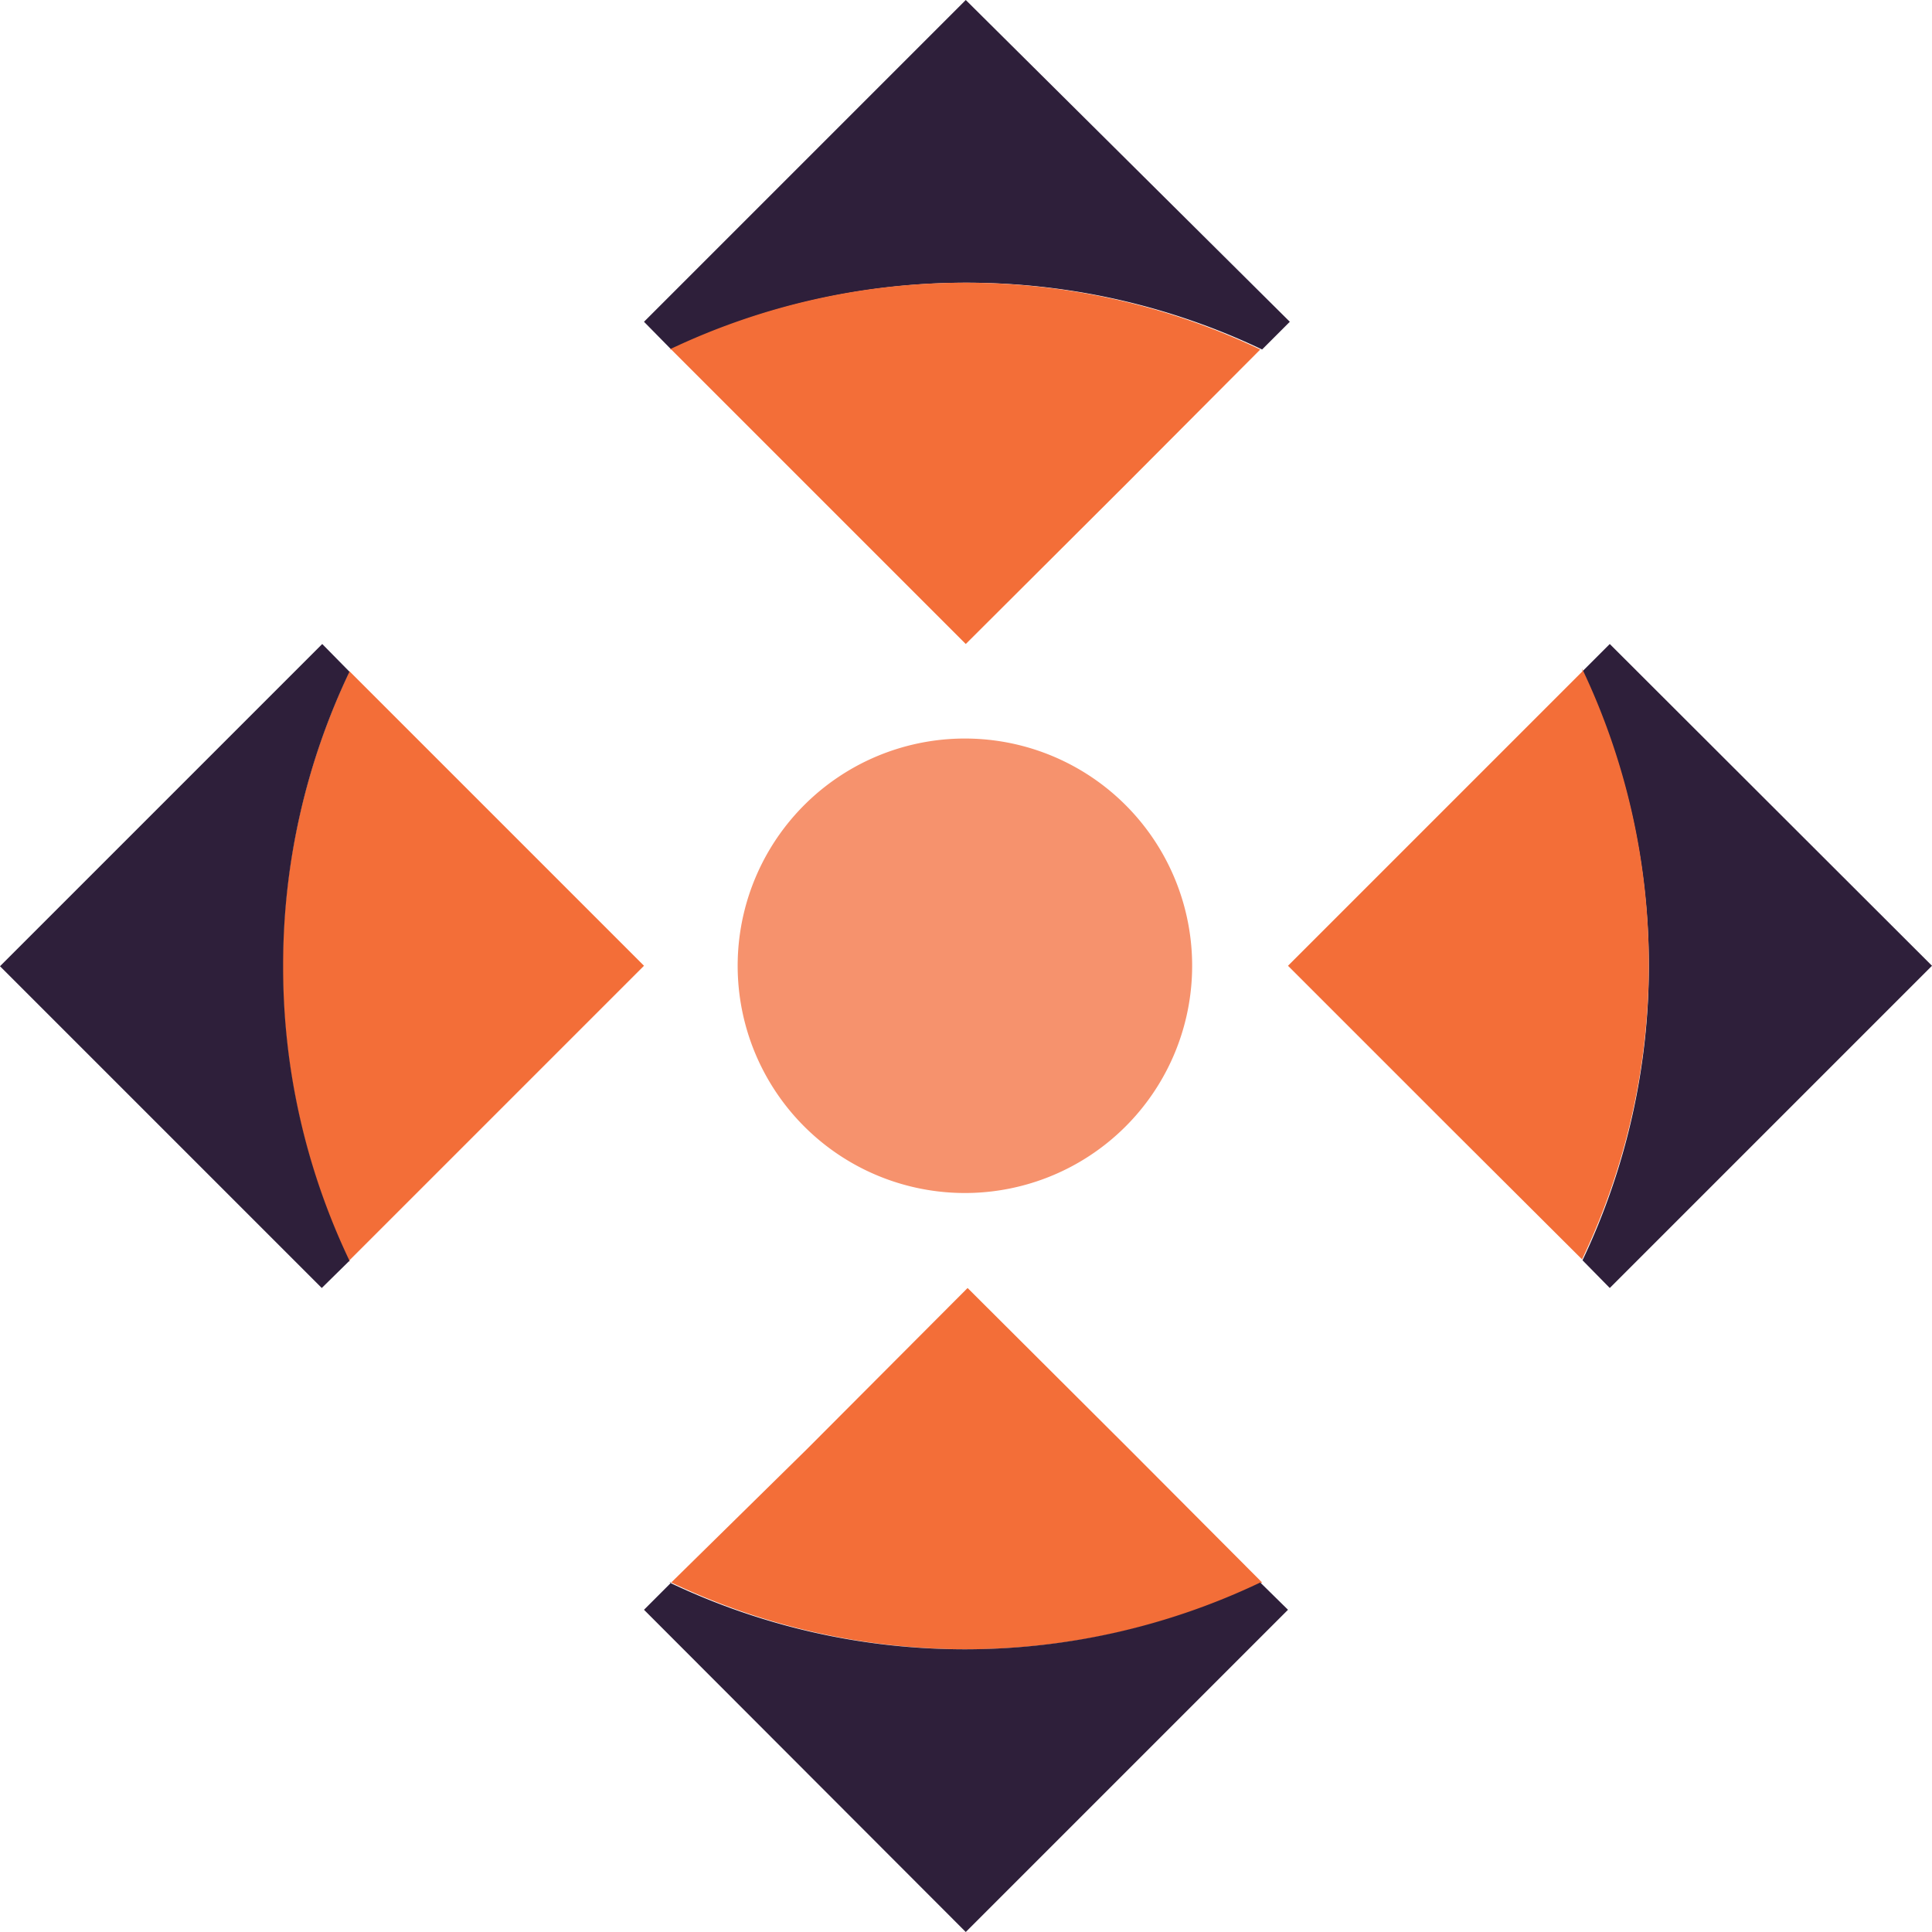 <svg xmlns="http://www.w3.org/2000/svg" xmlns:xlink="http://www.w3.org/1999/xlink" viewBox="0 0 42.51 42.51"><defs><style>.cls-1{fill:none;}.cls-2{clip-path:url(#clip-path);}.cls-3{fill:#2e1f3a;}.cls-4{fill:#f36e38;}.cls-5{fill:#f6926d;}</style><clipPath id="clip-path" transform="translate(0)"><rect class="cls-1" width="42.51" height="42.51"/></clipPath></defs><title>Asset 51icons</title><g id="Layer_2" data-name="Layer 2"><g id="Layer_1-2" data-name="Layer 1"><g class="cls-2"><path class="cls-3" d="M36.28,21.25a15.1,15.1,0,0,1-1.46,6.48l.6.61,7.09-7.09-7.09-7.08-.6.6a15.17,15.17,0,0,1,1.46,6.48" transform="translate(0)"/><path class="cls-3" d="M14.77,7.69a15.11,15.11,0,0,1,13,0l.61-.61L21.25,0,14.17,7.08Z" transform="translate(0)"/><path class="cls-4" d="M34.82,14.77l-2.94,2.94-3.54,3.54v0l3.54,3.54,2.93,2.92a15.11,15.11,0,0,0,0-13" transform="translate(0)"/><path class="cls-4" d="M14.77,7.69l2.94,2.94,3.54,3.54h0l3.55-3.54,2.93-2.94a15.11,15.11,0,0,0-13,0" transform="translate(0)"/><path class="cls-5" d="M21.25,16.25a5,5,0,0,0-3.54,8.55h0a5,5,0,1,0,3.53-8.55" transform="translate(0)"/><path class="cls-4" d="M14.77,34.82a15.11,15.11,0,0,0,13,0l-2.92-2.93-3.56-3.55-3.53,3.54Z" transform="translate(0)"/><path class="cls-4" d="M7.69,27.73l2.94-2.94,3.54-3.54-3.54-3.54L7.69,14.77a15.11,15.11,0,0,0,0,13" transform="translate(0)"/><path class="cls-3" d="M6.23,21.26a15,15,0,0,1,1.46-6.48l-.6-.61L0,21.26l7.08,7.08.61-.6a15,15,0,0,1-1.46-6.48" transform="translate(0)"/><path class="cls-3" d="M14.77,34.82l-.6.6,7.08,7.09,7.09-7.09-.61-.6a15.11,15.11,0,0,1-13,0" transform="translate(0)"/></g></g></g></svg>